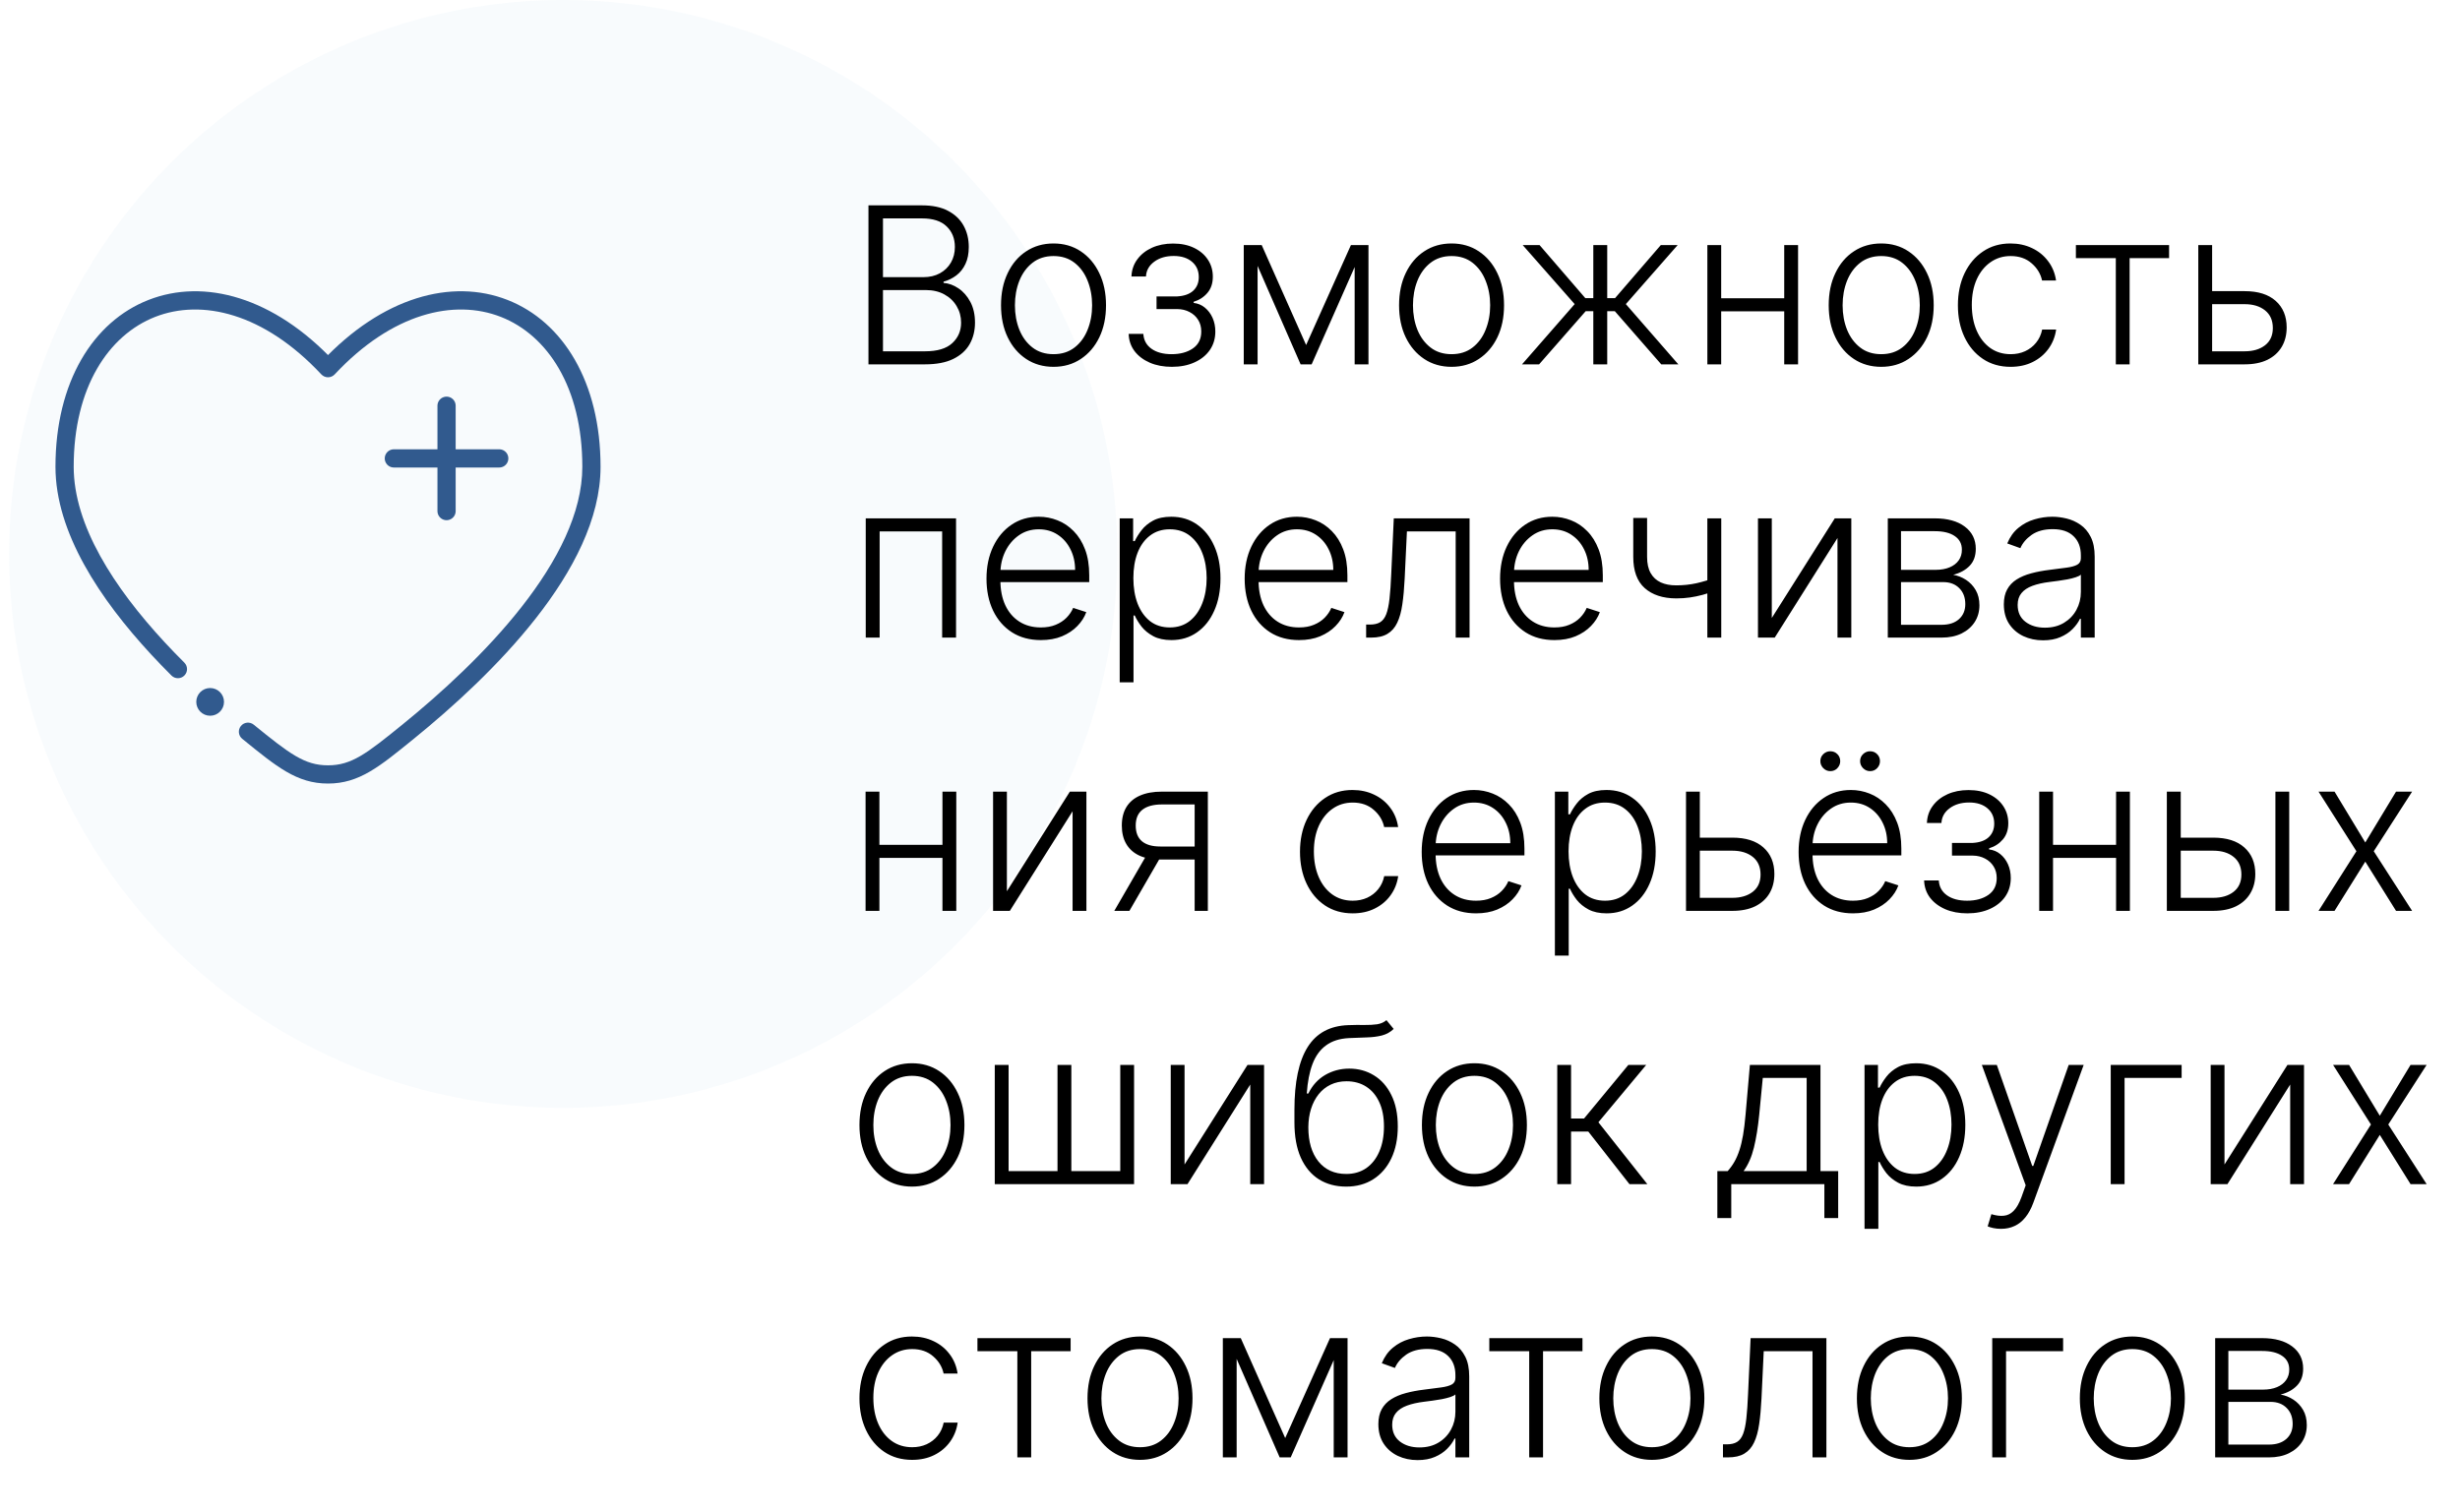 <svg width="135" height="83" viewBox="0 0 135 83" fill="none" xmlns="http://www.w3.org/2000/svg">
<g clip-path="url(#clip0_65_972)">
<circle cx="30.907" cy="30.407" r="30.407" fill="#DCEDF7" fill-opacity="0.2"/>
<path d="M13.923 39.779C13.709 39.605 13.394 39.638 13.22 39.852C13.046 40.066 13.079 40.381 13.293 40.555L13.923 39.779ZM18 20.21L17.635 20.552C17.73 20.653 17.862 20.71 18 20.71C18.139 20.71 18.271 20.653 18.366 20.552L18 20.21ZM22.393 40.167L22.708 40.555L22.393 40.167ZM18 42.511L18 42.011L18 42.511ZM8.663 35.587L9.03 35.248L8.663 35.587ZM9.411 37.083C9.607 37.278 9.924 37.277 10.118 37.081C10.313 36.886 10.313 36.569 10.117 36.374L9.411 37.083ZM4.044 25.622C4.044 21.259 5.96 18.396 8.515 17.395C11.068 16.396 14.475 17.172 17.635 20.552L18.366 19.869C15.021 16.292 11.2 15.27 8.15 16.464C5.103 17.657 3.044 20.979 3.044 25.622H4.044ZM22.708 40.555C24.849 38.818 27.396 36.503 29.413 33.93C31.421 31.37 32.957 28.487 32.957 25.622H31.957C31.957 28.149 30.588 30.812 28.626 33.313C26.674 35.803 24.19 38.064 22.078 39.779L22.708 40.555ZM32.957 25.622C32.957 20.979 30.898 17.657 27.85 16.464C24.801 15.27 20.98 16.292 17.635 19.869L18.366 20.552C21.526 17.172 24.933 16.396 27.486 17.395C30.041 18.396 31.957 21.259 31.957 25.622H32.957ZM13.293 40.555C15.178 42.085 16.285 43.011 18 43.011L18 42.011C16.708 42.011 15.889 41.374 13.923 39.779L13.293 40.555ZM22.078 39.779C20.112 41.374 19.293 42.011 18 42.011L18 43.011C19.716 43.011 20.823 42.085 22.708 40.555L22.078 39.779ZM9.03 35.248C6.252 32.247 4.044 28.832 4.044 25.622H3.044C3.044 29.24 5.495 32.901 8.296 35.927L9.03 35.248ZM10.117 36.374C9.749 36.008 9.386 35.632 9.03 35.248L8.296 35.927C8.662 36.322 9.035 36.708 9.411 37.083L10.117 36.374Z" fill="#315A8E"/>
<path d="M27.397 25.163H24.506M24.506 25.163L21.614 25.163M24.506 25.163L24.506 22.272M24.506 25.163L24.506 28.055" stroke="#315A8E" stroke-linecap="round"/>
<path d="M12.293 38.529C12.293 38.949 11.953 39.289 11.532 39.289C11.112 39.289 10.771 38.949 10.771 38.529C10.771 38.108 11.112 37.768 11.532 37.768C11.953 37.768 12.293 38.108 12.293 38.529Z" fill="#315A8E"/>
</g>
<path d="M47.659 20V11.273H50.604C51.172 11.273 51.645 11.372 52.023 11.571C52.403 11.77 52.689 12.041 52.879 12.385C53.07 12.729 53.165 13.119 53.165 13.557C53.165 13.921 53.104 14.232 52.981 14.49C52.859 14.749 52.693 14.957 52.483 15.117C52.273 15.276 52.038 15.391 51.78 15.462V15.53C52.061 15.55 52.334 15.649 52.598 15.828C52.862 16.004 53.08 16.251 53.25 16.57C53.42 16.888 53.506 17.268 53.506 17.712C53.506 18.152 53.408 18.546 53.212 18.892C53.016 19.236 52.715 19.507 52.308 19.706C51.905 19.902 51.391 20 50.766 20H47.659ZM48.456 19.284H50.766C51.439 19.284 51.936 19.135 52.257 18.837C52.581 18.538 52.743 18.163 52.743 17.712C52.743 17.379 52.662 17.078 52.5 16.808C52.341 16.535 52.115 16.32 51.822 16.16C51.533 16.001 51.192 15.922 50.8 15.922H48.456V19.284ZM48.456 15.214H50.676C51.02 15.214 51.321 15.143 51.58 15.001C51.838 14.859 52.04 14.663 52.185 14.413C52.33 14.163 52.402 13.878 52.402 13.557C52.402 13.094 52.251 12.717 51.95 12.428C51.649 12.135 51.2 11.989 50.604 11.989H48.456V15.214ZM57.815 20.136C57.25 20.136 56.75 19.993 56.315 19.706C55.883 19.419 55.545 19.023 55.301 18.517C55.056 18.009 54.934 17.422 54.934 16.757C54.934 16.087 55.056 15.497 55.301 14.989C55.545 14.477 55.883 14.079 56.315 13.796C56.75 13.508 57.25 13.365 57.815 13.365C58.38 13.365 58.879 13.508 59.311 13.796C59.742 14.082 60.081 14.48 60.325 14.989C60.572 15.497 60.696 16.087 60.696 16.757C60.696 17.422 60.574 18.009 60.329 18.517C60.085 19.023 59.745 19.419 59.311 19.706C58.879 19.993 58.38 20.136 57.815 20.136ZM57.815 19.442C58.27 19.442 58.654 19.32 58.97 19.075C59.285 18.831 59.524 18.506 59.686 18.099C59.85 17.693 59.933 17.246 59.933 16.757C59.933 16.268 59.85 15.82 59.686 15.411C59.524 15.001 59.285 14.673 58.97 14.426C58.654 14.179 58.27 14.055 57.815 14.055C57.363 14.055 56.978 14.179 56.66 14.426C56.345 14.673 56.105 15.001 55.94 15.411C55.778 15.82 55.697 16.268 55.697 16.757C55.697 17.246 55.778 17.693 55.94 18.099C56.105 18.506 56.345 18.831 56.66 19.075C56.975 19.32 57.36 19.442 57.815 19.442ZM61.939 18.329H62.744C62.767 18.679 62.918 18.952 63.196 19.148C63.474 19.344 63.841 19.442 64.296 19.442C64.767 19.442 65.156 19.337 65.463 19.126C65.77 18.913 65.923 18.604 65.923 18.197C65.923 17.95 65.865 17.736 65.749 17.554C65.635 17.372 65.479 17.23 65.28 17.128C65.084 17.023 64.861 16.969 64.611 16.966H63.469V16.271H64.598C64.987 16.249 65.283 16.143 65.484 15.956C65.686 15.766 65.787 15.517 65.787 15.21C65.787 14.861 65.663 14.581 65.416 14.371C65.169 14.158 64.834 14.051 64.41 14.051C63.981 14.051 63.625 14.156 63.341 14.367C63.057 14.577 62.906 14.847 62.889 15.176H62.092C62.106 14.821 62.213 14.508 62.412 14.239C62.611 13.966 62.879 13.753 63.217 13.599C63.558 13.446 63.945 13.369 64.376 13.369C64.82 13.369 65.204 13.449 65.531 13.608C65.858 13.767 66.111 13.984 66.29 14.26C66.469 14.533 66.558 14.842 66.558 15.189C66.558 15.55 66.459 15.847 66.26 16.079C66.064 16.31 65.812 16.472 65.506 16.565V16.629C65.739 16.655 65.943 16.74 66.119 16.885C66.298 17.03 66.439 17.216 66.541 17.443C66.644 17.671 66.695 17.922 66.695 18.197C66.695 18.584 66.594 18.923 66.392 19.216C66.19 19.506 65.909 19.732 65.548 19.893C65.19 20.055 64.777 20.136 64.308 20.136C63.856 20.136 63.455 20.061 63.102 19.91C62.75 19.757 62.47 19.546 62.263 19.276C62.058 19.003 61.95 18.688 61.939 18.329ZM71.677 18.939L74.136 13.454H74.873L71.98 20H71.375L68.515 13.454H69.24L71.677 18.939ZM69.014 13.454V20H68.255V13.454H69.014ZM74.341 20V13.454H75.099V20H74.341ZM79.659 20.136C79.093 20.136 78.593 19.993 78.159 19.706C77.727 19.419 77.389 19.023 77.144 18.517C76.9 18.009 76.778 17.422 76.778 16.757C76.778 16.087 76.9 15.497 77.144 14.989C77.389 14.477 77.727 14.079 78.159 13.796C78.593 13.508 79.093 13.365 79.659 13.365C80.224 13.365 80.723 13.508 81.154 13.796C81.586 14.082 81.924 14.48 82.169 14.989C82.416 15.497 82.539 16.087 82.539 16.757C82.539 17.422 82.417 18.009 82.173 18.517C81.929 19.023 81.589 19.419 81.154 19.706C80.723 19.993 80.224 20.136 79.659 20.136ZM79.659 19.442C80.113 19.442 80.498 19.32 80.814 19.075C81.129 18.831 81.368 18.506 81.529 18.099C81.694 17.693 81.777 17.246 81.777 16.757C81.777 16.268 81.694 15.82 81.529 15.411C81.368 15.001 81.129 14.673 80.814 14.426C80.498 14.179 80.113 14.055 79.659 14.055C79.207 14.055 78.822 14.179 78.504 14.426C78.189 14.673 77.948 15.001 77.784 15.411C77.622 15.82 77.541 16.268 77.541 16.757C77.541 17.246 77.622 17.693 77.784 18.099C77.948 18.506 78.189 18.831 78.504 19.075C78.819 19.32 79.204 19.442 79.659 19.442ZM83.526 20L86.415 16.693L83.564 13.454H84.489L86.999 16.365H87.438V13.454H88.201V16.365H88.631L91.141 13.454H92.066L89.223 16.693L92.104 20H91.166L88.618 17.081H88.201V20H87.438V17.081H87.02L84.463 20H83.526ZM98.116 16.374V17.09H94.268V16.374H98.116ZM94.455 13.454V20H93.697V13.454H94.455ZM98.674 13.454V20H97.915V13.454H98.674ZM103.237 20.136C102.672 20.136 102.172 19.993 101.737 19.706C101.305 19.419 100.967 19.023 100.723 18.517C100.478 18.009 100.356 17.422 100.356 16.757C100.356 16.087 100.478 15.497 100.723 14.989C100.967 14.477 101.305 14.079 101.737 13.796C102.172 13.508 102.672 13.365 103.237 13.365C103.802 13.365 104.301 13.508 104.733 13.796C105.164 14.082 105.502 14.48 105.747 14.989C105.994 15.497 106.118 16.087 106.118 16.757C106.118 17.422 105.995 18.009 105.751 18.517C105.507 19.023 105.167 19.419 104.733 19.706C104.301 19.993 103.802 20.136 103.237 20.136ZM103.237 19.442C103.691 19.442 104.076 19.32 104.392 19.075C104.707 18.831 104.946 18.506 105.108 18.099C105.272 17.693 105.355 17.246 105.355 16.757C105.355 16.268 105.272 15.82 105.108 15.411C104.946 15.001 104.707 14.673 104.392 14.426C104.076 14.179 103.691 14.055 103.237 14.055C102.785 14.055 102.4 14.179 102.082 14.426C101.767 14.673 101.527 15.001 101.362 15.411C101.2 15.82 101.119 16.268 101.119 16.757C101.119 17.246 101.2 17.693 101.362 18.099C101.527 18.506 101.767 18.831 102.082 19.075C102.397 19.32 102.782 19.442 103.237 19.442ZM110.339 20.136C109.754 20.136 109.244 19.99 108.81 19.697C108.378 19.405 108.043 19.004 107.804 18.496C107.565 17.987 107.446 17.408 107.446 16.757C107.446 16.101 107.567 15.517 107.808 15.006C108.053 14.494 108.391 14.094 108.822 13.804C109.254 13.511 109.756 13.365 110.327 13.365C110.764 13.365 111.161 13.45 111.516 13.621C111.871 13.788 112.163 14.026 112.393 14.332C112.626 14.636 112.773 14.992 112.832 15.398H112.065C111.986 15.028 111.794 14.713 111.49 14.452C111.189 14.188 110.805 14.055 110.339 14.055C109.922 14.055 109.553 14.169 109.232 14.396C108.911 14.621 108.659 14.935 108.477 15.338C108.298 15.739 108.209 16.203 108.209 16.732C108.209 17.263 108.297 17.733 108.473 18.142C108.649 18.548 108.896 18.866 109.214 19.097C109.536 19.327 109.911 19.442 110.339 19.442C110.629 19.442 110.893 19.388 111.132 19.28C111.374 19.169 111.575 19.013 111.737 18.811C111.902 18.609 112.013 18.369 112.07 18.091H112.837C112.78 18.486 112.639 18.838 112.415 19.148C112.193 19.454 111.905 19.696 111.55 19.872C111.197 20.048 110.794 20.136 110.339 20.136ZM113.921 14.171V13.454H119.035V14.171H116.87V20H116.112V14.171H113.921ZM121.269 15.982H123.182C123.918 15.982 124.486 16.16 124.887 16.518C125.287 16.876 125.488 17.361 125.488 17.972C125.488 18.378 125.398 18.733 125.219 19.037C125.04 19.341 124.779 19.578 124.435 19.749C124.091 19.916 123.674 20 123.182 20H120.638V13.454H121.397V19.284H123.182C123.645 19.284 124.019 19.173 124.303 18.952C124.587 18.73 124.729 18.415 124.729 18.006C124.729 17.588 124.587 17.266 124.303 17.038C124.019 16.811 123.645 16.697 123.182 16.697H121.269V15.982ZM47.51 35V28.454H52.466V35H51.703V29.171H48.273V35H47.51ZM57.12 35.136C56.51 35.136 55.981 34.994 55.535 34.71C55.089 34.423 54.744 34.027 54.5 33.521C54.258 33.013 54.137 32.428 54.137 31.766C54.137 31.107 54.258 30.521 54.5 30.01C54.744 29.496 55.081 29.094 55.51 28.804C55.941 28.511 56.44 28.365 57.005 28.365C57.36 28.365 57.703 28.43 58.032 28.561C58.362 28.689 58.657 28.886 58.919 29.153C59.183 29.418 59.392 29.751 59.545 30.155C59.699 30.555 59.775 31.03 59.775 31.578V31.953H54.662V31.284H59C59 30.864 58.914 30.486 58.744 30.151C58.576 29.812 58.342 29.546 58.041 29.349C57.742 29.153 57.397 29.055 57.005 29.055C56.591 29.055 56.225 29.166 55.91 29.388C55.595 29.609 55.348 29.902 55.169 30.266C54.992 30.629 54.903 31.027 54.9 31.459V31.859C54.9 32.379 54.99 32.834 55.169 33.223C55.35 33.609 55.608 33.909 55.94 34.122C56.272 34.335 56.666 34.442 57.12 34.442C57.43 34.442 57.701 34.394 57.934 34.297C58.17 34.2 58.367 34.071 58.527 33.909C58.689 33.744 58.811 33.564 58.893 33.368L59.613 33.602C59.514 33.878 59.35 34.132 59.123 34.365C58.899 34.598 58.617 34.785 58.279 34.928C57.944 35.067 57.558 35.136 57.12 35.136ZM61.447 37.455V28.454H62.184V29.703H62.273C62.364 29.507 62.489 29.307 62.648 29.102C62.807 28.895 63.018 28.72 63.279 28.578C63.543 28.436 63.876 28.365 64.276 28.365C64.816 28.365 65.288 28.507 65.691 28.791C66.097 29.072 66.413 29.467 66.637 29.976C66.864 30.482 66.978 31.071 66.978 31.744C66.978 32.42 66.864 33.013 66.637 33.521C66.413 34.03 66.097 34.426 65.691 34.71C65.288 34.994 64.819 35.136 64.285 35.136C63.89 35.136 63.559 35.065 63.292 34.923C63.028 34.781 62.813 34.606 62.648 34.399C62.486 34.189 62.361 33.984 62.273 33.785H62.205V37.455H61.447ZM62.197 31.732C62.197 32.26 62.275 32.729 62.431 33.138C62.59 33.544 62.818 33.864 63.113 34.097C63.411 34.327 63.772 34.442 64.195 34.442C64.63 34.442 64.996 34.322 65.295 34.084C65.596 33.842 65.825 33.517 65.981 33.108C66.14 32.699 66.219 32.24 66.219 31.732C66.219 31.229 66.141 30.776 65.985 30.372C65.832 29.969 65.604 29.649 65.303 29.413C65.002 29.175 64.633 29.055 64.195 29.055C63.769 29.055 63.407 29.171 63.109 29.401C62.81 29.628 62.583 29.943 62.427 30.347C62.273 30.747 62.197 31.209 62.197 31.732ZM71.288 35.136C70.678 35.136 70.149 34.994 69.703 34.71C69.257 34.423 68.912 34.027 68.668 33.521C68.426 33.013 68.305 32.428 68.305 31.766C68.305 31.107 68.426 30.521 68.668 30.01C68.912 29.496 69.249 29.094 69.678 28.804C70.109 28.511 70.608 28.365 71.173 28.365C71.528 28.365 71.871 28.43 72.2 28.561C72.53 28.689 72.825 28.886 73.087 29.153C73.351 29.418 73.56 29.751 73.713 30.155C73.867 30.555 73.943 31.03 73.943 31.578V31.953H68.829V31.284H73.168C73.168 30.864 73.082 30.486 72.912 30.151C72.744 29.812 72.51 29.546 72.209 29.349C71.91 29.153 71.565 29.055 71.173 29.055C70.758 29.055 70.394 29.166 70.078 29.388C69.763 29.609 69.516 29.902 69.337 30.266C69.16 30.629 69.071 31.027 69.068 31.459V31.859C69.068 32.379 69.158 32.834 69.337 33.223C69.519 33.609 69.776 33.909 70.108 34.122C70.44 34.335 70.834 34.442 71.288 34.442C71.598 34.442 71.869 34.394 72.102 34.297C72.338 34.2 72.535 34.071 72.695 33.909C72.856 33.744 72.979 33.564 73.061 33.368L73.781 33.602C73.682 33.878 73.519 34.132 73.291 34.365C73.067 34.598 72.785 34.785 72.447 34.928C72.112 35.067 71.726 35.136 71.288 35.136ZM74.971 35V34.284H75.176C75.409 34.284 75.596 34.242 75.738 34.156C75.883 34.068 75.995 33.92 76.075 33.713C76.154 33.506 76.214 33.223 76.254 32.865C76.294 32.507 76.325 32.058 76.348 31.518L76.488 28.454H80.647V35H79.885V29.171H77.209L77.085 31.774C77.059 32.305 77.017 32.773 76.957 33.176C76.9 33.58 76.806 33.916 76.676 34.186C76.548 34.456 76.369 34.659 76.139 34.795C75.912 34.932 75.613 35 75.244 35H74.971ZM85.304 35.136C84.693 35.136 84.165 34.994 83.719 34.71C83.273 34.423 82.928 34.027 82.683 33.521C82.442 33.013 82.321 32.428 82.321 31.766C82.321 31.107 82.442 30.521 82.683 30.01C82.928 29.496 83.264 29.094 83.693 28.804C84.125 28.511 84.624 28.365 85.189 28.365C85.544 28.365 85.886 28.43 86.216 28.561C86.546 28.689 86.841 28.886 87.102 29.153C87.367 29.418 87.575 29.751 87.729 30.155C87.882 30.555 87.959 31.03 87.959 31.578V31.953H82.845V31.284H87.183C87.183 30.864 87.098 30.486 86.928 30.151C86.76 29.812 86.526 29.546 86.224 29.349C85.926 29.153 85.581 29.055 85.189 29.055C84.774 29.055 84.409 29.166 84.094 29.388C83.778 29.609 83.531 29.902 83.352 30.266C83.176 30.629 83.087 31.027 83.084 31.459V31.859C83.084 32.379 83.173 32.834 83.352 33.223C83.534 33.609 83.791 33.909 84.124 34.122C84.456 34.335 84.849 34.442 85.304 34.442C85.614 34.442 85.885 34.394 86.118 34.297C86.354 34.2 86.551 34.071 86.71 33.909C86.872 33.744 86.994 33.564 87.077 33.368L87.797 33.602C87.697 33.878 87.534 34.132 87.307 34.365C87.082 34.598 86.801 34.785 86.463 34.928C86.128 35.067 85.742 35.136 85.304 35.136ZM94.459 28.454V35H93.696V28.454H94.459ZM94.177 31.689V32.413C93.919 32.507 93.673 32.587 93.44 32.652C93.207 32.715 92.973 32.763 92.737 32.797C92.504 32.831 92.255 32.848 91.991 32.848C91.255 32.845 90.677 32.656 90.257 32.281C89.839 31.906 89.63 31.335 89.63 30.568V28.433H90.389V30.568C90.389 30.932 90.454 31.229 90.585 31.459C90.716 31.689 90.9 31.859 91.139 31.97C91.377 32.078 91.659 32.132 91.983 32.132C92.38 32.132 92.755 32.092 93.108 32.013C93.46 31.933 93.816 31.825 94.177 31.689ZM97.233 33.922L100.689 28.454H101.596V35H100.838V29.533L97.394 35H96.474V28.454H97.233V33.922ZM103.599 35V28.454H106.177C106.873 28.454 107.422 28.605 107.822 28.906C108.225 29.207 108.427 29.614 108.427 30.125C108.427 30.514 108.315 30.825 108.091 31.058C107.866 31.291 107.565 31.456 107.187 31.553C107.44 31.595 107.674 31.688 107.89 31.829C108.109 31.972 108.287 32.159 108.423 32.392C108.559 32.625 108.627 32.903 108.627 33.227C108.627 33.568 108.542 33.872 108.372 34.139C108.201 34.406 107.961 34.617 107.652 34.77C107.342 34.923 106.975 35 106.552 35H103.599ZM104.324 34.297H106.552C106.953 34.297 107.27 34.195 107.502 33.99C107.735 33.783 107.852 33.507 107.852 33.163C107.852 32.797 107.741 32.504 107.52 32.285C107.301 32.064 107.007 31.953 106.637 31.953H104.324V34.297ZM104.324 31.28H106.224C106.52 31.28 106.775 31.234 106.991 31.143C107.207 31.053 107.373 30.925 107.49 30.76C107.609 30.592 107.667 30.396 107.664 30.172C107.664 29.851 107.534 29.602 107.272 29.426C107.011 29.247 106.646 29.158 106.177 29.158H104.324V31.28ZM112.119 35.149C111.724 35.149 111.363 35.072 111.036 34.919C110.71 34.763 110.45 34.538 110.256 34.246C110.063 33.95 109.967 33.592 109.967 33.172C109.967 32.848 110.028 32.575 110.15 32.354C110.272 32.132 110.445 31.95 110.67 31.808C110.894 31.666 111.16 31.554 111.467 31.472C111.773 31.389 112.112 31.325 112.481 31.28C112.847 31.234 113.157 31.195 113.41 31.16C113.665 31.126 113.86 31.072 113.994 30.999C114.127 30.925 114.194 30.805 114.194 30.641V30.487C114.194 30.041 114.06 29.69 113.793 29.435C113.529 29.176 113.148 29.047 112.651 29.047C112.18 29.047 111.795 29.151 111.496 29.358C111.201 29.565 110.994 29.81 110.874 30.091L110.154 29.831C110.302 29.473 110.506 29.188 110.768 28.974C111.029 28.759 111.322 28.604 111.646 28.51C111.969 28.413 112.298 28.365 112.63 28.365C112.88 28.365 113.14 28.398 113.41 28.463C113.683 28.528 113.935 28.642 114.168 28.804C114.401 28.963 114.59 29.186 114.735 29.473C114.88 29.757 114.952 30.118 114.952 30.555V35H114.194V33.965H114.147C114.056 34.158 113.921 34.345 113.742 34.527C113.563 34.709 113.339 34.858 113.069 34.974C112.799 35.091 112.482 35.149 112.119 35.149ZM112.221 34.455C112.624 34.455 112.974 34.365 113.269 34.186C113.565 34.007 113.792 33.77 113.951 33.474C114.113 33.176 114.194 32.848 114.194 32.49V31.544C114.137 31.598 114.042 31.646 113.908 31.689C113.778 31.732 113.626 31.77 113.452 31.804C113.282 31.835 113.112 31.862 112.941 31.885C112.771 31.908 112.617 31.928 112.481 31.945C112.112 31.99 111.796 32.061 111.535 32.158C111.273 32.254 111.073 32.388 110.934 32.558C110.795 32.726 110.725 32.942 110.725 33.206C110.725 33.604 110.867 33.912 111.151 34.131C111.435 34.347 111.792 34.455 112.221 34.455ZM51.92 46.374V47.09H48.072V46.374H51.92ZM48.26 43.455V50H47.501V43.455H48.26ZM52.479 43.455V50H51.72V43.455H52.479ZM55.256 48.922L58.712 43.455H59.62V50H58.861V44.533L55.418 50H54.498V43.455H55.256V48.922ZM65.56 50V44.158H63.758C63.289 44.16 62.932 44.258 62.688 44.452C62.446 44.645 62.326 44.933 62.326 45.317C62.326 45.7 62.441 45.989 62.671 46.182C62.901 46.372 63.236 46.467 63.676 46.467H65.773V47.183H63.676C63.225 47.183 62.841 47.111 62.526 46.966C62.213 46.821 61.975 46.609 61.81 46.331C61.645 46.053 61.563 45.715 61.563 45.317C61.563 44.916 61.647 44.578 61.814 44.303C61.985 44.024 62.233 43.814 62.56 43.672C62.89 43.527 63.289 43.455 63.758 43.455H66.284V50H65.56ZM61.15 50L63.033 46.744H63.864L61.98 50H61.15ZM74.234 50.136C73.649 50.136 73.139 49.99 72.704 49.697C72.272 49.405 71.937 49.004 71.698 48.496C71.46 47.987 71.341 47.408 71.341 46.757C71.341 46.101 71.461 45.517 71.703 45.006C71.947 44.494 72.285 44.094 72.717 43.804C73.149 43.511 73.65 43.365 74.221 43.365C74.659 43.365 75.055 43.45 75.41 43.621C75.765 43.788 76.058 44.026 76.288 44.332C76.521 44.636 76.667 44.992 76.727 45.398H75.96C75.88 45.028 75.689 44.713 75.385 44.452C75.084 44.188 74.7 44.055 74.234 44.055C73.816 44.055 73.447 44.169 73.126 44.396C72.805 44.621 72.554 44.935 72.372 45.338C72.193 45.739 72.103 46.203 72.103 46.731C72.103 47.263 72.191 47.733 72.368 48.142C72.544 48.548 72.791 48.867 73.109 49.097C73.43 49.327 73.805 49.442 74.234 49.442C74.524 49.442 74.788 49.388 75.027 49.28C75.268 49.169 75.47 49.013 75.632 48.811C75.796 48.609 75.907 48.369 75.964 48.091H76.731C76.674 48.486 76.534 48.838 76.309 49.148C76.088 49.455 75.799 49.696 75.444 49.872C75.092 50.048 74.689 50.136 74.234 50.136ZM81.003 50.136C80.392 50.136 79.864 49.994 79.418 49.71C78.972 49.423 78.627 49.027 78.382 48.521C78.141 48.013 78.02 47.428 78.02 46.766C78.02 46.106 78.141 45.521 78.382 45.01C78.627 44.496 78.963 44.094 79.392 43.804C79.824 43.511 80.323 43.365 80.888 43.365C81.243 43.365 81.586 43.43 81.915 43.561C82.245 43.689 82.54 43.886 82.802 44.153C83.066 44.418 83.275 44.751 83.428 45.155C83.581 45.555 83.658 46.03 83.658 46.578V46.953H78.544V46.284H82.882C82.882 45.864 82.797 45.486 82.627 45.151C82.459 44.812 82.225 44.545 81.924 44.349C81.625 44.153 81.28 44.055 80.888 44.055C80.473 44.055 80.108 44.166 79.793 44.388C79.478 44.609 79.231 44.902 79.052 45.266C78.875 45.629 78.786 46.027 78.783 46.459V46.859C78.783 47.379 78.873 47.834 79.052 48.223C79.233 48.609 79.49 48.909 79.823 49.122C80.155 49.335 80.549 49.442 81.003 49.442C81.313 49.442 81.584 49.394 81.817 49.297C82.053 49.2 82.25 49.071 82.409 48.909C82.571 48.744 82.694 48.564 82.776 48.368L83.496 48.602C83.397 48.878 83.233 49.132 83.006 49.365C82.782 49.598 82.5 49.785 82.162 49.928C81.827 50.067 81.441 50.136 81.003 50.136ZM85.329 52.455V43.455H86.067V44.703H86.156C86.247 44.507 86.372 44.307 86.531 44.102C86.69 43.895 86.901 43.72 87.162 43.578C87.426 43.436 87.758 43.365 88.159 43.365C88.699 43.365 89.171 43.507 89.574 43.791C89.98 44.072 90.296 44.467 90.52 44.976C90.747 45.481 90.861 46.071 90.861 46.744C90.861 47.42 90.747 48.013 90.52 48.521C90.296 49.03 89.98 49.426 89.574 49.71C89.171 49.994 88.702 50.136 88.168 50.136C87.773 50.136 87.442 50.065 87.175 49.923C86.91 49.781 86.696 49.606 86.531 49.399C86.369 49.189 86.244 48.984 86.156 48.785H86.088V52.455H85.329ZM86.079 46.731C86.079 47.26 86.158 47.729 86.314 48.138C86.473 48.544 86.7 48.864 86.996 49.097C87.294 49.327 87.655 49.442 88.078 49.442C88.513 49.442 88.879 49.322 89.178 49.084C89.479 48.842 89.707 48.517 89.864 48.108C90.023 47.699 90.102 47.24 90.102 46.731C90.102 46.229 90.024 45.776 89.868 45.372C89.715 44.969 89.487 44.649 89.186 44.413C88.885 44.175 88.516 44.055 88.078 44.055C87.652 44.055 87.29 44.17 86.992 44.401C86.693 44.628 86.466 44.943 86.31 45.347C86.156 45.747 86.079 46.209 86.079 46.731ZM93.156 45.981H95.069C95.805 45.981 96.373 46.16 96.773 46.519C97.174 46.876 97.374 47.361 97.374 47.972C97.374 48.378 97.285 48.733 97.106 49.037C96.927 49.341 96.665 49.578 96.322 49.749C95.978 49.916 95.56 50 95.069 50H92.525V43.455H93.283V49.284H95.069C95.532 49.284 95.906 49.173 96.19 48.952C96.474 48.73 96.616 48.415 96.616 48.006C96.616 47.588 96.474 47.266 96.19 47.038C95.906 46.811 95.532 46.697 95.069 46.697H93.156V45.981ZM101.687 50.136C101.076 50.136 100.548 49.994 100.102 49.71C99.656 49.423 99.31 49.027 99.066 48.521C98.825 48.013 98.704 47.428 98.704 46.766C98.704 46.106 98.825 45.521 99.066 45.01C99.31 44.496 99.647 44.094 100.076 43.804C100.508 43.511 101.006 43.365 101.572 43.365C101.927 43.365 102.269 43.43 102.599 43.561C102.928 43.689 103.224 43.886 103.485 44.153C103.749 44.418 103.958 44.751 104.112 45.155C104.265 45.555 104.342 46.03 104.342 46.578V46.953H99.228V46.284H103.566C103.566 45.864 103.481 45.486 103.31 45.151C103.143 44.812 102.908 44.545 102.607 44.349C102.309 44.153 101.964 44.055 101.572 44.055C101.157 44.055 100.792 44.166 100.477 44.388C100.161 44.609 99.914 44.902 99.735 45.266C99.559 45.629 99.469 46.027 99.467 46.459V46.859C99.467 47.379 99.556 47.834 99.735 48.223C99.917 48.609 100.174 48.909 100.506 49.122C100.839 49.335 101.232 49.442 101.687 49.442C101.996 49.442 102.268 49.394 102.501 49.297C102.737 49.2 102.934 49.071 103.093 48.909C103.255 48.744 103.377 48.564 103.46 48.368L104.18 48.602C104.08 48.878 103.917 49.132 103.69 49.365C103.465 49.598 103.184 49.785 102.846 49.928C102.511 50.067 102.124 50.136 101.687 50.136ZM100.442 42.33C100.298 42.33 100.17 42.276 100.059 42.168C99.951 42.057 99.897 41.929 99.897 41.784C99.897 41.628 99.951 41.499 100.059 41.396C100.17 41.291 100.298 41.239 100.442 41.239C100.599 41.239 100.728 41.291 100.83 41.396C100.935 41.499 100.988 41.628 100.988 41.784C100.988 41.929 100.935 42.057 100.83 42.168C100.728 42.276 100.599 42.33 100.442 42.33ZM102.624 42.33C102.479 42.33 102.352 42.276 102.241 42.168C102.133 42.057 102.079 41.929 102.079 41.784C102.079 41.628 102.133 41.499 102.241 41.396C102.352 41.291 102.479 41.239 102.624 41.239C102.781 41.239 102.91 41.291 103.012 41.396C103.117 41.499 103.17 41.628 103.17 41.784C103.17 41.929 103.117 42.057 103.012 42.168C102.91 42.276 102.781 42.33 102.624 42.33ZM105.591 48.33H106.397C106.419 48.679 106.57 48.952 106.848 49.148C107.127 49.344 107.493 49.442 107.948 49.442C108.419 49.442 108.809 49.337 109.115 49.126C109.422 48.913 109.576 48.604 109.576 48.197C109.576 47.95 109.517 47.736 109.401 47.554C109.287 47.372 109.131 47.23 108.932 47.128C108.736 47.023 108.513 46.969 108.263 46.966H107.121V46.271H108.25C108.64 46.249 108.935 46.144 109.137 45.956C109.338 45.766 109.439 45.517 109.439 45.21C109.439 44.861 109.316 44.581 109.069 44.371C108.821 44.158 108.486 44.051 108.063 44.051C107.634 44.051 107.277 44.156 106.993 44.367C106.709 44.577 106.559 44.847 106.542 45.176H105.745C105.759 44.821 105.865 44.508 106.064 44.239C106.263 43.966 106.532 43.753 106.87 43.599C107.211 43.446 107.597 43.369 108.029 43.369C108.472 43.369 108.857 43.449 109.184 43.608C109.51 43.767 109.763 43.984 109.942 44.26C110.121 44.533 110.211 44.842 110.211 45.189C110.211 45.55 110.111 45.847 109.912 46.08C109.716 46.31 109.465 46.472 109.158 46.565V46.629C109.391 46.655 109.596 46.74 109.772 46.885C109.951 47.03 110.091 47.216 110.194 47.443C110.296 47.67 110.347 47.922 110.347 48.197C110.347 48.584 110.246 48.923 110.044 49.216C109.843 49.506 109.561 49.731 109.201 49.894C108.843 50.055 108.429 50.136 107.961 50.136C107.509 50.136 107.107 50.061 106.755 49.91C106.402 49.757 106.123 49.545 105.915 49.276C105.711 49.003 105.603 48.688 105.591 48.33ZM116.327 46.374V47.09H112.479V46.374H116.327ZM112.666 43.455V50H111.908V43.455H112.666ZM116.885 43.455V50H116.126V43.455H116.885ZM119.543 45.981H121.461C122.196 45.981 122.765 46.16 123.165 46.519C123.566 46.876 123.766 47.361 123.766 47.972C123.766 48.378 123.675 48.733 123.493 49.037C123.314 49.341 123.053 49.578 122.709 49.749C122.365 49.916 121.949 50 121.461 50H118.912V43.455H119.675V49.284H121.461C121.924 49.284 122.296 49.173 122.577 48.952C122.861 48.73 123.003 48.415 123.003 48.006C123.003 47.588 122.861 47.266 122.577 47.038C122.296 46.811 121.924 46.697 121.461 46.697H119.543V45.981ZM124.87 50V43.455H125.628V50H124.87ZM128.115 43.455L129.802 46.246L131.49 43.455H132.372L130.267 46.727L132.372 50H131.49L129.802 47.298L128.115 50H127.237L129.316 46.727L127.237 43.455H128.115ZM50.045 65.136C49.48 65.136 48.98 64.993 48.545 64.706C48.114 64.419 47.776 64.023 47.531 63.517C47.287 63.008 47.165 62.422 47.165 61.757C47.165 61.087 47.287 60.497 47.531 59.989C47.776 59.477 48.114 59.08 48.545 58.795C48.98 58.508 49.48 58.365 50.045 58.365C50.611 58.365 51.109 58.508 51.541 58.795C51.973 59.082 52.311 59.48 52.555 59.989C52.803 60.497 52.926 61.087 52.926 61.757C52.926 62.422 52.804 63.008 52.56 63.517C52.315 64.023 51.976 64.419 51.541 64.706C51.109 64.993 50.611 65.136 50.045 65.136ZM50.045 64.442C50.5 64.442 50.885 64.32 51.2 64.075C51.516 63.831 51.754 63.506 51.916 63.099C52.081 62.693 52.163 62.246 52.163 61.757C52.163 61.269 52.081 60.82 51.916 60.41C51.754 60.001 51.516 59.673 51.2 59.426C50.885 59.179 50.5 59.055 50.045 59.055C49.594 59.055 49.209 59.179 48.891 59.426C48.575 59.673 48.335 60.001 48.17 60.41C48.008 60.82 47.928 61.269 47.928 61.757C47.928 62.246 48.008 62.693 48.17 63.099C48.335 63.506 48.575 63.831 48.891 64.075C49.206 64.32 49.591 64.442 50.045 64.442ZM54.591 58.455H55.35V64.284H58.034V58.455H58.793V64.284H61.478V58.455H62.236V65H54.591V58.455ZM65.006 63.922L68.462 58.455H69.37V65H68.611V59.533L65.168 65H64.248V58.455H65.006V63.922ZM76.086 56L76.482 56.481C76.303 56.655 76.088 56.774 75.838 56.84C75.591 56.902 75.314 56.938 75.007 56.946C74.704 56.955 74.375 56.967 74.023 56.984C73.517 57.01 73.101 57.142 72.775 57.381C72.448 57.617 72.199 57.957 72.029 58.403C71.861 58.847 71.756 59.388 71.713 60.027H71.799C72.017 59.581 72.326 59.242 72.723 59.008C73.124 58.776 73.564 58.659 74.044 58.659C74.547 58.659 74.999 58.783 75.4 59.03C75.803 59.274 76.121 59.633 76.354 60.108C76.59 60.58 76.708 61.155 76.708 61.834C76.708 62.504 76.59 63.088 76.354 63.585C76.118 64.079 75.789 64.462 75.365 64.731C74.942 65.001 74.446 65.136 73.878 65.136C73.307 65.136 72.807 65.003 72.378 64.736C71.952 64.466 71.621 64.07 71.385 63.547C71.152 63.021 71.036 62.375 71.036 61.608V60.922C71.036 59.396 71.277 58.249 71.76 57.479C72.243 56.709 72.986 56.307 73.989 56.273C74.313 56.261 74.607 56.258 74.871 56.264C75.135 56.267 75.368 56.254 75.57 56.226C75.772 56.195 75.944 56.119 76.086 56ZM73.878 64.442C74.302 64.442 74.668 64.335 74.978 64.122C75.287 63.906 75.526 63.602 75.694 63.21C75.864 62.818 75.949 62.359 75.949 61.834C75.949 61.311 75.863 60.865 75.689 60.496C75.519 60.126 75.28 59.844 74.973 59.648C74.666 59.452 74.307 59.354 73.895 59.354C73.571 59.354 73.28 59.416 73.022 59.541C72.766 59.663 72.547 59.838 72.365 60.065C72.184 60.293 72.044 60.56 71.948 60.867C71.851 61.173 71.802 61.51 71.799 61.876C71.799 62.669 71.983 63.295 72.353 63.756C72.725 64.213 73.233 64.442 73.878 64.442ZM80.913 65.136C80.347 65.136 79.847 64.993 79.413 64.706C78.981 64.419 78.643 64.023 78.398 63.517C78.154 63.008 78.032 62.422 78.032 61.757C78.032 61.087 78.154 60.497 78.398 59.989C78.643 59.477 78.981 59.08 79.413 58.795C79.847 58.508 80.347 58.365 80.913 58.365C81.478 58.365 81.977 58.508 82.408 58.795C82.84 59.082 83.178 59.48 83.423 59.989C83.67 60.497 83.793 61.087 83.793 61.757C83.793 62.422 83.671 63.008 83.427 63.517C83.183 64.023 82.843 64.419 82.408 64.706C81.977 64.993 81.478 65.136 80.913 65.136ZM80.913 64.442C81.367 64.442 81.752 64.32 82.067 64.075C82.383 63.831 82.621 63.506 82.783 63.099C82.948 62.693 83.031 62.246 83.031 61.757C83.031 61.269 82.948 60.82 82.783 60.41C82.621 60.001 82.383 59.673 82.067 59.426C81.752 59.179 81.367 59.055 80.913 59.055C80.461 59.055 80.076 59.179 79.758 59.426C79.442 59.673 79.202 60.001 79.038 60.41C78.876 60.82 78.795 61.269 78.795 61.757C78.795 62.246 78.876 62.693 79.038 63.099C79.202 63.506 79.442 63.831 79.758 64.075C80.073 64.32 80.458 64.442 80.913 64.442ZM85.459 65V58.455H86.217V61.399H86.929L89.362 58.455H90.342L87.717 61.604L90.402 65H89.421L87.163 62.115H86.217V65H85.459ZM94.245 66.862V64.284H94.812C94.954 64.125 95.078 63.953 95.183 63.769C95.288 63.584 95.379 63.374 95.456 63.138C95.535 62.899 95.602 62.622 95.656 62.307C95.71 61.989 95.755 61.618 95.792 61.195L96.031 58.455H99.904V64.284H100.876V66.862H100.118V65H95.008V66.862H94.245ZM95.686 64.284H99.146V59.17H96.738L96.542 61.195C96.474 61.882 96.377 62.481 96.252 62.993C96.127 63.504 95.939 63.935 95.686 64.284ZM102.322 67.454V58.455H103.059V59.703H103.148C103.239 59.507 103.364 59.307 103.523 59.102C103.683 58.895 103.893 58.72 104.154 58.578C104.418 58.436 104.751 58.365 105.151 58.365C105.691 58.365 106.163 58.507 106.566 58.791C106.972 59.072 107.288 59.467 107.512 59.976C107.739 60.481 107.853 61.071 107.853 61.744C107.853 62.42 107.739 63.013 107.512 63.521C107.288 64.03 106.972 64.426 106.566 64.71C106.163 64.994 105.694 65.136 105.16 65.136C104.765 65.136 104.434 65.065 104.167 64.923C103.903 64.781 103.688 64.606 103.523 64.399C103.362 64.189 103.237 63.984 103.148 63.785H103.08V67.454H102.322ZM103.072 61.731C103.072 62.26 103.15 62.729 103.306 63.138C103.465 63.544 103.692 63.864 103.988 64.097C104.286 64.327 104.647 64.442 105.07 64.442C105.505 64.442 105.871 64.322 106.17 64.084C106.471 63.842 106.7 63.517 106.856 63.108C107.015 62.699 107.094 62.24 107.094 61.731C107.094 61.229 107.016 60.776 106.86 60.372C106.707 59.969 106.479 59.649 106.178 59.413C105.877 59.175 105.508 59.055 105.07 59.055C104.644 59.055 104.282 59.17 103.984 59.401C103.685 59.628 103.458 59.943 103.302 60.347C103.148 60.747 103.072 61.209 103.072 61.731ZM109.811 67.454C109.661 67.454 109.52 67.44 109.389 67.412C109.259 67.383 109.155 67.352 109.078 67.318L109.283 66.649C109.541 66.729 109.771 66.757 109.973 66.734C110.175 66.715 110.354 66.624 110.51 66.462C110.666 66.303 110.805 66.058 110.928 65.729L111.166 65.064L108.759 58.455H109.581L111.524 63.999H111.584L113.527 58.455H114.349L111.58 66.035C111.463 66.351 111.32 66.614 111.149 66.824C110.979 67.037 110.781 67.195 110.557 67.297C110.335 67.402 110.087 67.454 109.811 67.454ZM119.724 58.455V59.17H116.592V65H115.833V58.455H119.724ZM122.076 63.922L125.532 58.455H126.44V65H125.681V59.533L122.238 65H121.318V58.455H122.076V63.922ZM128.912 58.455L130.599 61.246L132.287 58.455H133.169L131.064 61.727L133.169 65H132.287L130.599 62.298L128.912 65H128.034L130.113 61.727L128.034 58.455H128.912ZM50.058 80.136C49.473 80.136 48.963 79.99 48.528 79.697C48.097 79.405 47.761 79.004 47.523 78.496C47.284 77.987 47.165 77.408 47.165 76.757C47.165 76.101 47.285 75.517 47.527 75.006C47.771 74.494 48.109 74.094 48.541 73.804C48.973 73.511 49.474 73.365 50.045 73.365C50.483 73.365 50.879 73.45 51.234 73.621C51.59 73.788 51.882 74.026 52.112 74.332C52.345 74.636 52.492 74.992 52.551 75.398H51.784C51.705 75.028 51.513 74.713 51.209 74.452C50.908 74.188 50.524 74.055 50.058 74.055C49.641 74.055 49.271 74.169 48.95 74.396C48.629 74.621 48.378 74.935 48.196 75.338C48.017 75.739 47.928 76.203 47.928 76.731C47.928 77.263 48.016 77.733 48.192 78.142C48.368 78.548 48.615 78.867 48.933 79.097C49.254 79.327 49.629 79.442 50.058 79.442C50.348 79.442 50.612 79.388 50.851 79.28C51.092 79.169 51.294 79.013 51.456 78.811C51.621 78.609 51.731 78.369 51.788 78.091H52.555C52.499 78.486 52.358 78.838 52.133 79.148C51.912 79.454 51.624 79.696 51.269 79.872C50.916 80.048 50.513 80.136 50.058 80.136ZM53.64 74.171V73.454H58.754V74.171H56.589V80H55.83V74.171H53.64ZM62.561 80.136C61.996 80.136 61.496 79.993 61.061 79.706C60.629 79.419 60.291 79.023 60.047 78.517C59.803 78.008 59.68 77.422 59.68 76.757C59.68 76.087 59.803 75.497 60.047 74.989C60.291 74.477 60.629 74.079 61.061 73.796C61.496 73.508 61.996 73.365 62.561 73.365C63.126 73.365 63.625 73.508 64.057 73.796C64.489 74.082 64.827 74.48 65.071 74.989C65.318 75.497 65.442 76.087 65.442 76.757C65.442 77.422 65.32 78.008 65.075 78.517C64.831 79.023 64.492 79.419 64.057 79.706C63.625 79.993 63.126 80.136 62.561 80.136ZM62.561 79.442C63.016 79.442 63.401 79.32 63.716 79.075C64.031 78.831 64.27 78.506 64.432 78.099C64.597 77.693 64.679 77.246 64.679 76.757C64.679 76.269 64.597 75.82 64.432 75.41C64.27 75.001 64.031 74.673 63.716 74.426C63.401 74.179 63.016 74.055 62.561 74.055C62.109 74.055 61.724 74.179 61.406 74.426C61.091 74.673 60.851 75.001 60.686 75.41C60.524 75.82 60.443 76.269 60.443 76.757C60.443 77.246 60.524 77.693 60.686 78.099C60.851 78.506 61.091 78.831 61.406 79.075C61.722 79.32 62.106 79.442 62.561 79.442ZM70.529 78.939L72.988 73.454H73.725L70.831 80H70.226L67.367 73.454H68.091L70.529 78.939ZM67.865 73.454V80H67.107V73.454H67.865ZM73.192 80V73.454H73.951V80H73.192ZM77.794 80.149C77.4 80.149 77.039 80.072 76.712 79.919C76.385 79.763 76.125 79.538 75.932 79.246C75.739 78.95 75.642 78.592 75.642 78.172C75.642 77.848 75.704 77.575 75.826 77.354C75.948 77.132 76.121 76.95 76.346 76.808C76.57 76.666 76.836 76.554 77.142 76.472C77.449 76.389 77.787 76.325 78.157 76.28C78.523 76.234 78.833 76.195 79.086 76.16C79.341 76.126 79.536 76.072 79.669 75.999C79.803 75.925 79.87 75.805 79.87 75.641V75.487C79.87 75.041 79.736 74.69 79.469 74.435C79.205 74.176 78.824 74.047 78.327 74.047C77.856 74.047 77.471 74.151 77.172 74.358C76.877 74.565 76.669 74.81 76.55 75.091L75.83 74.831C75.978 74.473 76.182 74.188 76.444 73.974C76.705 73.758 76.998 73.604 77.321 73.51C77.645 73.413 77.973 73.365 78.306 73.365C78.556 73.365 78.816 73.398 79.086 73.463C79.358 73.528 79.611 73.642 79.844 73.804C80.077 73.963 80.266 74.186 80.411 74.473C80.556 74.757 80.628 75.118 80.628 75.555V80H79.87V78.965H79.823C79.732 79.158 79.597 79.345 79.418 79.527C79.239 79.709 79.015 79.858 78.745 79.974C78.475 80.091 78.158 80.149 77.794 80.149ZM77.897 79.454C78.3 79.454 78.65 79.365 78.945 79.186C79.24 79.007 79.468 78.77 79.627 78.474C79.789 78.176 79.87 77.848 79.87 77.49V76.544C79.813 76.598 79.718 76.646 79.584 76.689C79.454 76.731 79.302 76.77 79.128 76.804C78.958 76.835 78.787 76.862 78.617 76.885C78.446 76.908 78.293 76.928 78.157 76.945C77.787 76.99 77.472 77.061 77.211 77.158C76.949 77.254 76.749 77.388 76.61 77.558C76.471 77.726 76.401 77.942 76.401 78.206C76.401 78.604 76.543 78.912 76.827 79.131C77.111 79.347 77.468 79.454 77.897 79.454ZM81.73 74.171V73.454H86.843V74.171H84.679V80H83.92V74.171H81.73ZM90.651 80.136C90.086 80.136 89.586 79.993 89.151 79.706C88.719 79.419 88.381 79.023 88.137 78.517C87.892 78.008 87.77 77.422 87.77 76.757C87.77 76.087 87.892 75.497 88.137 74.989C88.381 74.477 88.719 74.079 89.151 73.796C89.586 73.508 90.086 73.365 90.651 73.365C91.216 73.365 91.715 73.508 92.147 73.796C92.579 74.082 92.916 74.48 93.161 74.989C93.408 75.497 93.532 76.087 93.532 76.757C93.532 77.422 93.409 78.008 93.165 78.517C92.921 79.023 92.581 79.419 92.147 79.706C91.715 79.993 91.216 80.136 90.651 80.136ZM90.651 79.442C91.106 79.442 91.49 79.32 91.806 79.075C92.121 78.831 92.36 78.506 92.522 78.099C92.686 77.693 92.769 77.246 92.769 76.757C92.769 76.269 92.686 75.82 92.522 75.41C92.36 75.001 92.121 74.673 91.806 74.426C91.49 74.179 91.106 74.055 90.651 74.055C90.199 74.055 89.814 74.179 89.496 74.426C89.181 74.673 88.941 75.001 88.776 75.41C88.614 75.82 88.533 76.269 88.533 76.757C88.533 77.246 88.614 77.693 88.776 78.099C88.941 78.506 89.181 78.831 89.496 79.075C89.811 79.32 90.196 79.442 90.651 79.442ZM94.553 80V79.284H94.758C94.991 79.284 95.178 79.242 95.32 79.156C95.465 79.068 95.577 78.921 95.657 78.713C95.737 78.506 95.796 78.223 95.836 77.865C95.876 77.507 95.907 77.058 95.93 76.519L96.07 73.454H100.229V80H99.467V74.171H96.79L96.667 76.774C96.641 77.305 96.599 77.773 96.539 78.176C96.482 78.579 96.388 78.916 96.258 79.186C96.13 79.456 95.951 79.659 95.721 79.796C95.494 79.932 95.195 80 94.826 80H94.553ZM104.784 80.136C104.218 80.136 103.718 79.993 103.284 79.706C102.852 79.419 102.514 79.023 102.27 78.517C102.025 78.008 101.903 77.422 101.903 76.757C101.903 76.087 102.025 75.497 102.27 74.989C102.514 74.477 102.852 74.079 103.284 73.796C103.718 73.508 104.218 73.365 104.784 73.365C105.349 73.365 105.848 73.508 106.279 73.796C106.711 74.082 107.049 74.48 107.294 74.989C107.541 75.497 107.664 76.087 107.664 76.757C107.664 77.422 107.542 78.008 107.298 78.517C107.054 79.023 106.714 79.419 106.279 79.706C105.848 79.993 105.349 80.136 104.784 80.136ZM104.784 79.442C105.238 79.442 105.623 79.32 105.939 79.075C106.254 78.831 106.493 78.506 106.654 78.099C106.819 77.693 106.902 77.246 106.902 76.757C106.902 76.269 106.819 75.82 106.654 75.41C106.493 75.001 106.254 74.673 105.939 74.426C105.623 74.179 105.238 74.055 104.784 74.055C104.332 74.055 103.947 74.179 103.629 74.426C103.314 74.673 103.074 75.001 102.909 75.41C102.747 75.82 102.666 76.269 102.666 76.757C102.666 77.246 102.747 77.693 102.909 78.099C103.074 78.506 103.314 78.831 103.629 79.075C103.944 79.32 104.329 79.442 104.784 79.442ZM113.22 73.454V74.171H110.088V80H109.33V73.454H113.22ZM117.018 80.136C116.453 80.136 115.953 79.993 115.518 79.706C115.086 79.419 114.748 79.023 114.504 78.517C114.26 78.008 114.137 77.422 114.137 76.757C114.137 76.087 114.26 75.497 114.504 74.989C114.748 74.477 115.086 74.079 115.518 73.796C115.953 73.508 116.453 73.365 117.018 73.365C117.583 73.365 118.082 73.508 118.514 73.796C118.946 74.082 119.284 74.48 119.528 74.989C119.775 75.497 119.899 76.087 119.899 76.757C119.899 77.422 119.777 78.008 119.532 78.517C119.288 79.023 118.949 79.419 118.514 79.706C118.082 79.993 117.583 80.136 117.018 80.136ZM117.018 79.442C117.473 79.442 117.858 79.32 118.173 79.075C118.488 78.831 118.727 78.506 118.889 78.099C119.054 77.693 119.136 77.246 119.136 76.757C119.136 76.269 119.054 75.82 118.889 75.41C118.727 75.001 118.488 74.673 118.173 74.426C117.858 74.179 117.473 74.055 117.018 74.055C116.566 74.055 116.181 74.179 115.863 74.426C115.548 74.673 115.308 75.001 115.143 75.41C114.981 75.82 114.9 76.269 114.9 76.757C114.9 77.246 114.981 77.693 115.143 78.099C115.308 78.506 115.548 78.831 115.863 79.075C116.179 79.32 116.564 79.442 117.018 79.442ZM121.564 80V73.454H124.142C124.838 73.454 125.386 73.605 125.787 73.906C126.19 74.207 126.392 74.614 126.392 75.125C126.392 75.514 126.28 75.825 126.055 76.058C125.831 76.291 125.53 76.456 125.152 76.553C125.405 76.595 125.639 76.688 125.855 76.829C126.074 76.972 126.251 77.159 126.388 77.392C126.524 77.625 126.592 77.903 126.592 78.227C126.592 78.568 126.507 78.872 126.337 79.139C126.166 79.406 125.926 79.617 125.616 79.77C125.307 79.923 124.94 80 124.517 80H121.564ZM122.288 79.297H124.517C124.918 79.297 125.234 79.195 125.467 78.99C125.7 78.783 125.817 78.507 125.817 78.163C125.817 77.797 125.706 77.504 125.484 77.285C125.266 77.064 124.972 76.953 124.602 76.953H122.288V79.297ZM122.288 76.28H124.189C124.484 76.28 124.74 76.234 124.956 76.144C125.172 76.053 125.338 75.925 125.455 75.76C125.574 75.592 125.632 75.396 125.629 75.172C125.629 74.851 125.499 74.602 125.237 74.426C124.976 74.247 124.611 74.158 124.142 74.158H122.288V76.28Z" fill="black"/>
<defs>
<clipPath id="clip0_65_972">
<rect width="60.813" height="60.813" fill="white" transform="translate(0.5)"/>
</clipPath>
</defs>
</svg>
